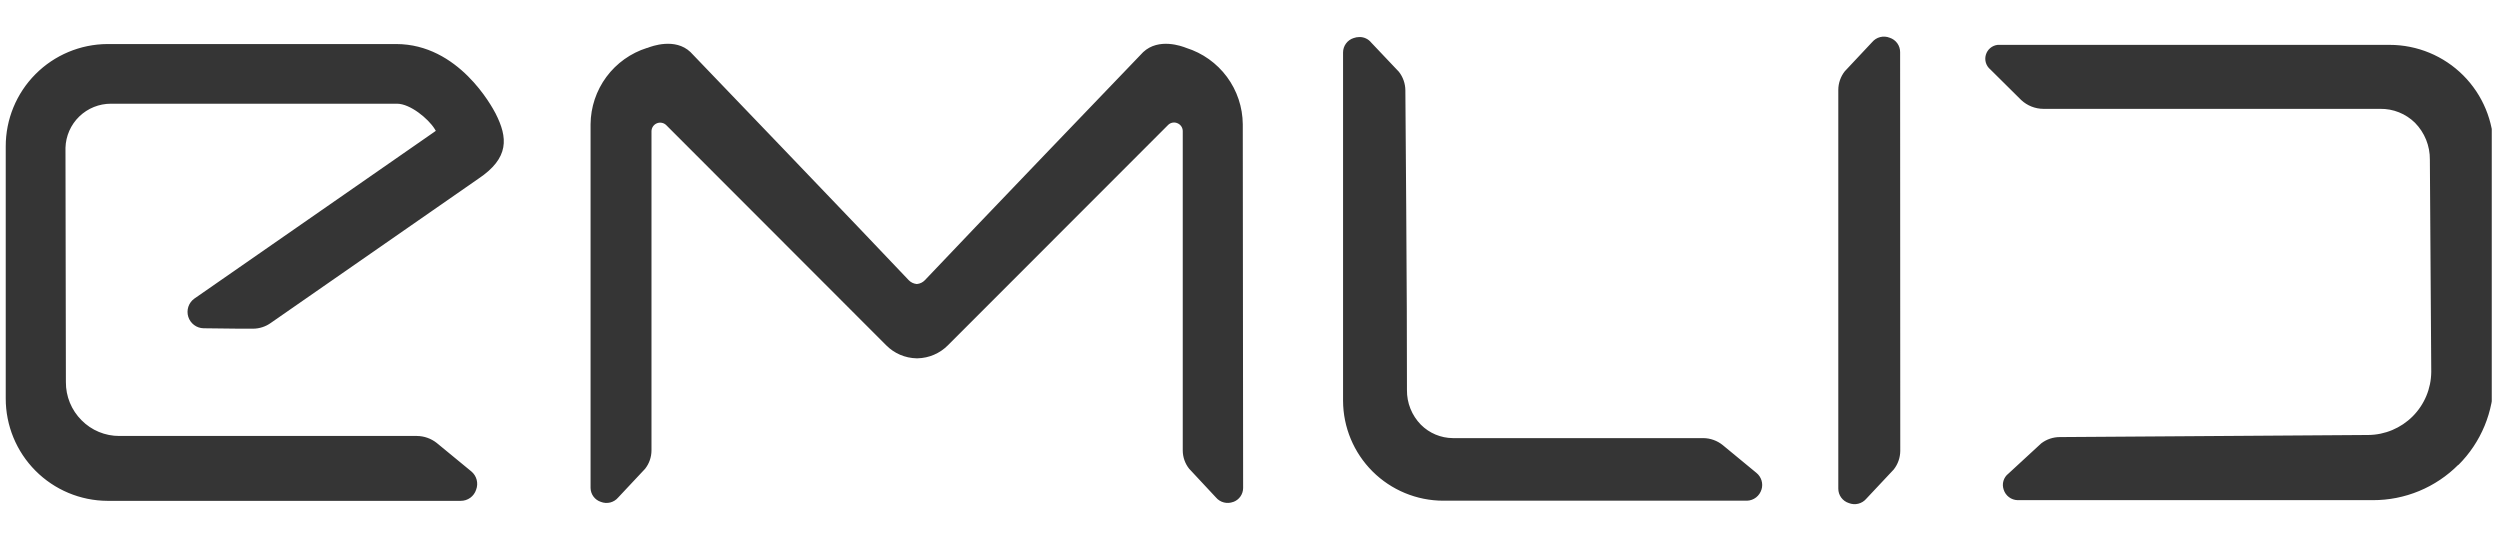 <svg width="225" height="49" viewBox="0 0 225 49" fill="none" xmlns="http://www.w3.org/2000/svg">
<g clip-path="url(#clip0_1506_2844)">
<path d="M43.052 16.086L24.373 29.063C23.908 29.397 23.352 29.578 22.78 29.582C22.636 29.582 20.032 29.582 18.315 29.544C18.007 29.537 17.71 29.433 17.465 29.248C17.219 29.063 17.038 28.806 16.945 28.513C16.853 28.22 16.855 27.905 16.95 27.613C17.046 27.321 17.23 27.066 17.478 26.884L39.055 11.895L39.224 11.776L39.118 11.601C38.556 10.696 36.925 9.334 35.733 9.334H9.99C8.925 9.331 7.9 9.743 7.135 10.484C6.369 11.225 5.924 12.236 5.893 13.3L5.93 34.384C5.925 35.023 6.047 35.656 6.289 36.247C6.532 36.838 6.889 37.374 7.342 37.825C7.786 38.275 8.315 38.631 8.898 38.873C9.482 39.115 10.107 39.239 10.739 39.237H37.525C38.169 39.243 38.793 39.463 39.299 39.861L42.421 42.428C42.655 42.623 42.823 42.886 42.9 43.18C42.977 43.475 42.961 43.786 42.852 44.071C42.759 44.364 42.574 44.62 42.325 44.801C42.075 44.982 41.774 45.078 41.466 45.076H9.671C7.237 45.065 4.906 44.089 3.19 42.362C1.474 40.635 0.512 38.299 0.516 35.864V13.175C0.512 10.741 1.474 8.404 3.19 6.678C4.906 4.951 7.237 3.975 9.671 3.964H35.651C41.272 3.964 44.27 9.584 44.601 10.209C45.706 12.382 45.862 14.212 43.052 16.086ZM110.994 45.17C110.726 45.274 110.433 45.293 110.154 45.222C109.875 45.152 109.625 44.996 109.439 44.776L107.022 42.185C106.65 41.716 106.448 41.135 106.448 40.536V11.808C106.449 11.653 106.404 11.502 106.318 11.374C106.232 11.246 106.11 11.147 105.967 11.089C105.825 11.027 105.668 11.01 105.516 11.04C105.364 11.07 105.225 11.146 105.118 11.258L85.314 31.074C84.59 31.804 83.612 32.225 82.585 32.248H82.485C81.457 32.226 80.478 31.805 79.755 31.074L59.964 11.264C59.855 11.156 59.717 11.082 59.566 11.053C59.415 11.023 59.259 11.038 59.117 11.097C58.974 11.156 58.853 11.255 58.767 11.383C58.681 11.51 58.635 11.66 58.634 11.814V40.542C58.632 41.14 58.429 41.721 58.059 42.191L55.636 44.776C55.451 44.996 55.201 45.153 54.922 45.224C54.643 45.294 54.349 45.275 54.081 45.17C53.815 45.085 53.582 44.919 53.415 44.695C53.248 44.471 53.156 44.2 53.151 43.921V11.22V11.183C53.163 9.648 53.662 8.156 54.575 6.921C55.489 5.687 56.77 4.774 58.234 4.313H58.266C58.665 4.151 60.764 3.383 62.138 4.682C62.219 4.763 78.282 21.494 81.791 25.222C81.978 25.413 82.226 25.532 82.491 25.56H82.535C82.801 25.534 83.049 25.414 83.234 25.222C86.732 21.513 102.813 4.763 102.888 4.688C104.287 3.383 106.361 4.151 106.766 4.313C108.231 4.774 109.512 5.687 110.426 6.921C111.339 8.156 111.838 9.648 111.85 11.183L111.881 43.921C111.88 44.196 111.794 44.463 111.635 44.688C111.477 44.912 111.253 45.083 110.994 45.176V45.17ZM158.534 44.058C158.449 44.339 158.279 44.587 158.048 44.768C157.816 44.948 157.534 45.051 157.241 45.063H129.893C127.506 45.06 125.218 44.112 123.528 42.428C121.838 40.742 120.884 38.457 120.875 36.071C120.875 36.071 120.875 5.269 120.875 4.725C120.874 4.436 120.966 4.154 121.137 3.921C121.307 3.687 121.548 3.514 121.824 3.426C121.992 3.366 122.169 3.334 122.348 3.333C122.55 3.33 122.75 3.372 122.933 3.458C123.116 3.543 123.277 3.669 123.404 3.826L125.902 6.462C126.277 6.942 126.481 7.533 126.483 8.142C126.483 8.335 126.645 27.689 126.626 35.096C126.618 35.673 126.724 36.247 126.939 36.782C127.153 37.318 127.471 37.806 127.875 38.219C128.638 38.986 129.673 39.422 130.755 39.43H153.312C153.942 39.44 154.551 39.66 155.042 40.055L158.071 42.553C158.292 42.729 158.454 42.968 158.536 43.237C158.619 43.507 158.618 43.795 158.534 44.064V44.058ZM171.024 40.58C171.019 41.187 170.813 41.776 170.437 42.253L167.976 44.876C167.789 45.101 167.535 45.261 167.251 45.333C166.967 45.405 166.668 45.385 166.396 45.276C166.12 45.189 165.879 45.016 165.708 44.782C165.537 44.549 165.446 44.267 165.447 43.977V8.897C165.439 8.837 165.439 8.776 165.447 8.716V8.092C165.449 7.485 165.654 6.896 166.028 6.418L168.489 3.795C168.676 3.57 168.93 3.41 169.213 3.338C169.497 3.267 169.797 3.286 170.068 3.395C170.344 3.483 170.583 3.656 170.753 3.89C170.923 4.124 171.013 4.405 171.011 4.694L171.024 40.58ZM221.249 41.829C220.24 42.842 219.041 43.645 217.721 44.192C216.4 44.739 214.984 45.018 213.554 45.014H181.578C181.297 45.005 181.026 44.91 180.802 44.739C180.578 44.569 180.413 44.333 180.329 44.064C180.241 43.811 180.234 43.535 180.31 43.278C180.386 43.02 180.541 42.792 180.754 42.628L183.708 39.905C184.19 39.535 184.781 39.336 185.388 39.337L213.148 39.149C214.648 39.135 216.082 38.532 217.142 37.47C218.201 36.408 218.801 34.972 218.813 33.472L218.688 14.374C218.695 13.758 218.58 13.147 218.35 12.575C218.119 12.004 217.778 11.484 217.345 11.046C216.933 10.642 216.445 10.323 215.909 10.109C215.373 9.894 214.8 9.788 214.222 9.797H183.914C183.17 9.795 182.453 9.512 181.909 9.003L179.13 6.249C178.942 6.094 178.803 5.887 178.731 5.654C178.659 5.421 178.656 5.172 178.725 4.938C178.793 4.699 178.931 4.485 179.121 4.325C179.311 4.165 179.545 4.065 179.792 4.038H215.066C217.55 4.038 219.933 5.025 221.69 6.782C223.446 8.539 224.433 10.922 224.433 13.406V34.159C224.438 35.589 224.158 37.005 223.612 38.325C223.065 39.646 222.262 40.845 221.249 41.854V41.829Z" fill="#353535"/>
</g>
<defs>
<clipPath id="clip0_1506_2844">
<rect width="224" height="48" fill="white" transform="translate(0.258 0.336)"/>
</clipPath>
</defs>
</svg>
